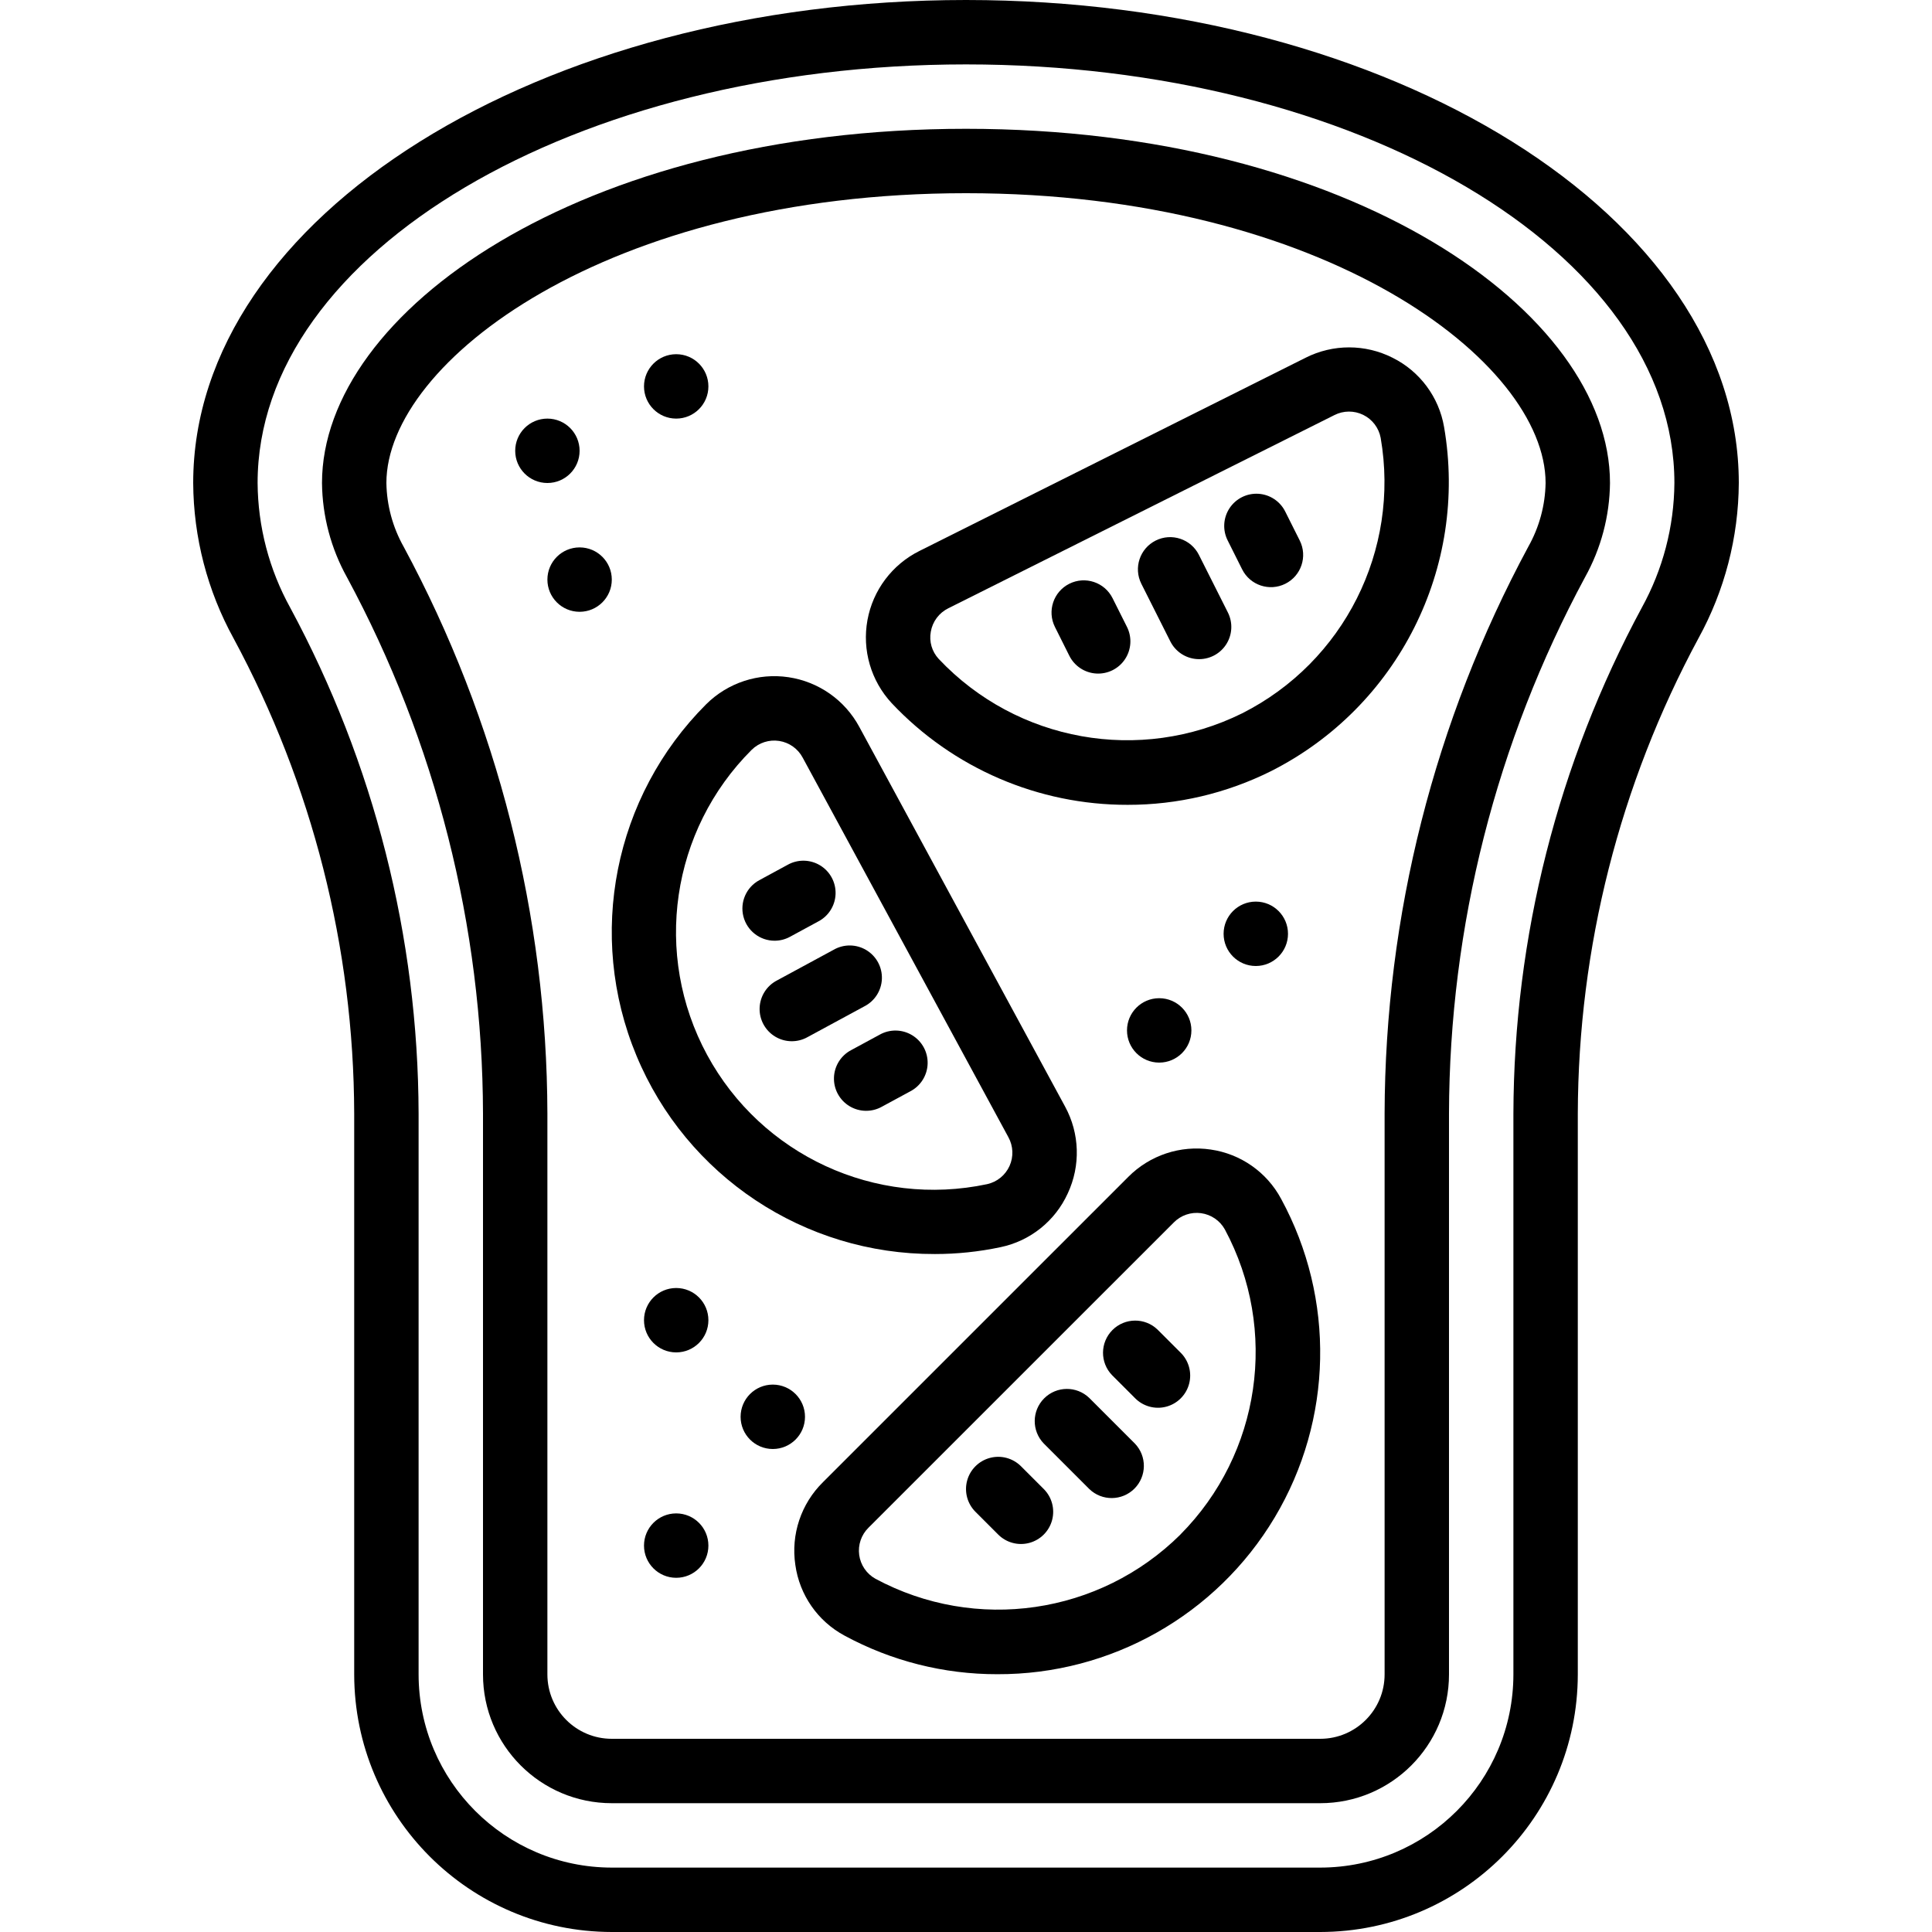 <svg id="Capa_1" enable-background="new 0 0 512 512" height="512" viewBox="0 0 512 512" width="512" xmlns="http://www.w3.org/2000/svg"><g><g id="Page-1_50_"><g id="_x30_51---Bruschetta"><path id="Shape_119_" d="m256 0c-112.922 0-204.8 57.421-204.8 128 .078 14.396 3.754 28.543 10.692 41.156 20.873 38.708 31.857 81.975 31.974 125.952v148.625c.042 37.685 30.582 68.224 68.267 68.267h187.733c37.685-.042 68.224-30.582 68.267-68.267v-148.625c.117-43.977 11.101-87.244 31.974-125.952 6.939-12.613 10.614-26.761 10.692-41.156.001-70.579-91.877-128-204.799-128zm179.072 161.075c-22.202 41.195-33.883 87.237-34.005 134.033v148.625c-.028 28.265-22.935 51.172-51.2 51.2h-187.734c-28.265-.028-51.172-22.935-51.2-51.2v-148.625c-.123-46.797-11.804-92.838-34.005-134.033-5.602-10.129-8.58-21.5-8.661-33.075 0-61.167 84.215-110.933 187.733-110.933s187.733 49.766 187.733 110.933c-.081 11.575-3.059 22.946-8.661 33.075z"/><path id="Shape_118_" d="m256 34.133c-102.084 0-170.667 48.538-170.667 93.867.092 8.753 2.368 17.344 6.622 24.994 23.543 43.677 35.925 92.496 36.045 142.114v148.625c0 18.851 15.282 34.133 34.133 34.133h187.733c18.851 0 34.133-15.282 34.133-34.133v-148.625c.12-49.614 12.499-98.43 36.036-142.106 4.259-7.651 6.538-16.246 6.63-25.003.002-45.328-68.581-93.866-170.665-93.866zm149.001 110.78c-24.865 46.166-37.941 97.759-38.067 150.195v148.625c0 9.426-7.641 17.067-17.067 17.067h-187.734c-9.426 0-17.067-7.641-17.067-17.067v-148.625c-.128-52.434-13.207-104.025-38.076-150.187-2.915-5.171-4.493-10.987-4.591-16.922 0-32.068 58.436-76.8 153.6-76.8s153.601 44.733 153.601 76.801c-.101 5.933-1.682 11.746-4.599 16.913z"/><path id="Shape_117_" d="m247.74 332.331c5.85.003 11.685-.606 17.408-1.818 7.87-1.642 14.487-6.934 17.818-14.251 3.44-7.357 3.171-15.914-.725-23.04l-54.511-100.574c-3.829-7.108-10.786-11.993-18.772-13.181s-16.064 1.461-21.795 7.148c-24.467 24.433-31.772 61.216-18.497 93.144s44.506 52.689 79.083 52.571h-.009zm-48.521-133.641c1.922-1.88 4.617-2.744 7.273-2.333s4.964 2.05 6.227 4.423l54.511 100.582c1.298 2.354 1.41 5.182.304 7.632-1.107 2.45-3.303 4.235-5.927 4.818-29.594 6.289-59.797-7.65-74.212-34.249s-9.603-59.513 11.824-80.873z"/><path id="Shape_116_" d="m369.041 94.805c-7.244-3.661-15.796-3.661-23.04 0l-102.332 51.2c-7.226 3.594-12.335 10.385-13.784 18.324-1.45 7.939.93 16.097 6.42 22.013 16.228 17.243 38.871 26.998 62.549 26.948 13.173.016 26.169-3.037 37.956-8.917 33.686-17.013 52.307-54.034 45.884-91.221-1.362-7.944-6.434-14.761-13.653-18.347zm-39.859 94.234c-27.056 13.401-59.692 7.551-80.41-14.413-1.805-1.937-2.584-4.616-2.099-7.219.463-2.69 2.186-4.996 4.634-6.204l102.323-51.2c2.396-1.221 5.228-1.241 7.642-.054 2.413 1.187 4.126 3.443 4.621 6.087 5.154 29.761-9.748 59.394-36.711 73.003z"/><path id="Path_116_" clip-rule="evenodd" d="m205.278 249.301c1.419-.001 2.815-.356 4.062-1.033l7.501-4.07c2.737-1.422 4.493-4.211 4.594-7.293.101-3.083-1.47-5.98-4.108-7.578s-5.933-1.648-8.618-.131l-7.501 4.07c-3.432 1.862-5.163 5.816-4.202 9.6s4.367 6.436 8.272 6.435z" fill-rule="evenodd"/><path id="Path_115_" clip-rule="evenodd" d="m225.604 278.272c-2.737 1.422-4.493 4.211-4.594 7.293-.101 3.083 1.47 5.98 4.108 7.578s5.933 1.648 8.618.131l7.501-4.062c2.737-1.422 4.493-4.211 4.594-7.293.101-3.083-1.47-5.98-4.108-7.578s-5.933-1.648-8.618-.131z" fill-rule="evenodd"/><path id="Path_114_" clip-rule="evenodd" d="m205.901 259.831c-2.737 1.422-4.493 4.211-4.594 7.293-.101 3.083 1.47 5.98 4.108 7.578s5.933 1.648 8.618.131l15.002-8.124c2.771-1.402 4.562-4.199 4.676-7.302.114-3.104-1.468-6.024-4.129-7.625s-5.982-1.63-8.671-.075z" fill-rule="evenodd"/><path id="Path_113_" clip-rule="evenodd" d="m340.625 135.62c-1.348-2.752-4.069-4.569-7.127-4.762-3.059-.192-5.985 1.27-7.668 3.832-1.682 2.561-1.862 5.828-.471 8.559l3.823 7.637c2.109 4.216 7.236 5.923 11.452 3.814s5.923-7.236 3.814-11.452z" fill-rule="evenodd"/><path id="Path_112_" clip-rule="evenodd" d="m294.835 158.515c-2.109-4.216-7.236-5.923-11.452-3.814s-5.923 7.236-3.814 11.452l3.814 7.629c1.363 2.73 4.078 4.526 7.124 4.711s5.959-1.269 7.642-3.814 1.88-5.795.517-8.525z" fill-rule="evenodd"/><path id="Path_111_" clip-rule="evenodd" d="m317.73 147.063c-2.109-4.216-7.236-5.923-11.452-3.814s-5.923 7.236-3.814 11.452l7.68 15.266c1.364 2.727 4.08 4.519 7.124 4.701s5.954-1.274 7.633-3.819c1.68-2.545 1.874-5.793.509-8.52z" fill-rule="evenodd"/><path id="Shape_115_" d="m320.853 304.64c-8.028-1.197-16.146 1.499-21.862 7.262l-80.896 80.887c-5.81 5.717-8.532 13.87-7.322 21.931 1.104 7.959 5.938 14.914 13.013 18.722 12.433 6.741 26.356 10.261 40.499 10.24 30.124.117 58.074-15.673 73.52-41.536 15.447-25.863 16.096-57.958 1.709-84.425-3.786-7.078-10.714-11.934-18.661-13.081zm-8.004 102.007c-21.43 21.275-54.248 26.041-80.845 11.742-2.349-1.306-3.945-3.643-4.307-6.306-.363-2.663.55-5.341 2.464-7.228l80.905-80.887c1.887-1.914 4.565-2.827 7.228-2.464s4.999 1.959 6.306 4.307c14.286 26.613 9.499 59.437-11.793 80.862z"/><g clip-rule="evenodd" fill-rule="evenodd"><path id="Path_110_" d="m306.773 352.367c-3.348-3.234-8.671-3.188-11.962.104-3.292 3.292-3.338 8.614-.104 11.962l6.033 6.033c2.142 2.218 5.315 3.108 8.299 2.327s5.314-3.111 6.094-6.094c.781-2.984-.109-6.156-2.327-8.299z"/><path id="Path_109_" d="m270.575 388.574c-2.155-2.157-5.298-3-8.243-2.212-2.946.788-5.247 3.088-6.037 6.033s.051 6.088 2.206 8.245l6.033 6.033c2.155 2.157 5.298 3 8.243 2.212 2.946-.788 5.247-3.088 6.037-6.033s-.051-6.088-2.206-8.245z"/><path id="Path_108_" d="m288.674 370.475c-3.348-3.234-8.671-3.188-11.962.104-3.292 3.292-3.338 8.614-.104 11.962l12.066 12.066c3.348 3.234 8.671 3.188 11.962-.104 3.292-3.292 3.338-8.614.104-11.962z"/><circle id="Oval_68_" cx="145.067" cy="119.467" r="8.533"/><circle id="Oval_67_" cx="153.6" cy="153.6" r="8.533"/><circle id="Oval_66_" cx="332.8" cy="247.467" r="8.533"/><circle id="Oval_65_" cx="307.2" cy="273.067" r="8.533"/><circle id="Oval_64_" cx="179.2" cy="349.867" r="8.533"/><circle id="Oval_63_" cx="204.8" cy="375.467" r="8.533"/><circle id="Oval_62_" cx="179.2" cy="409.6" r="8.533"/><circle id="Oval_61_" cx="179.2" cy="102.4" r="8.533"/></g></g></g></g></svg>